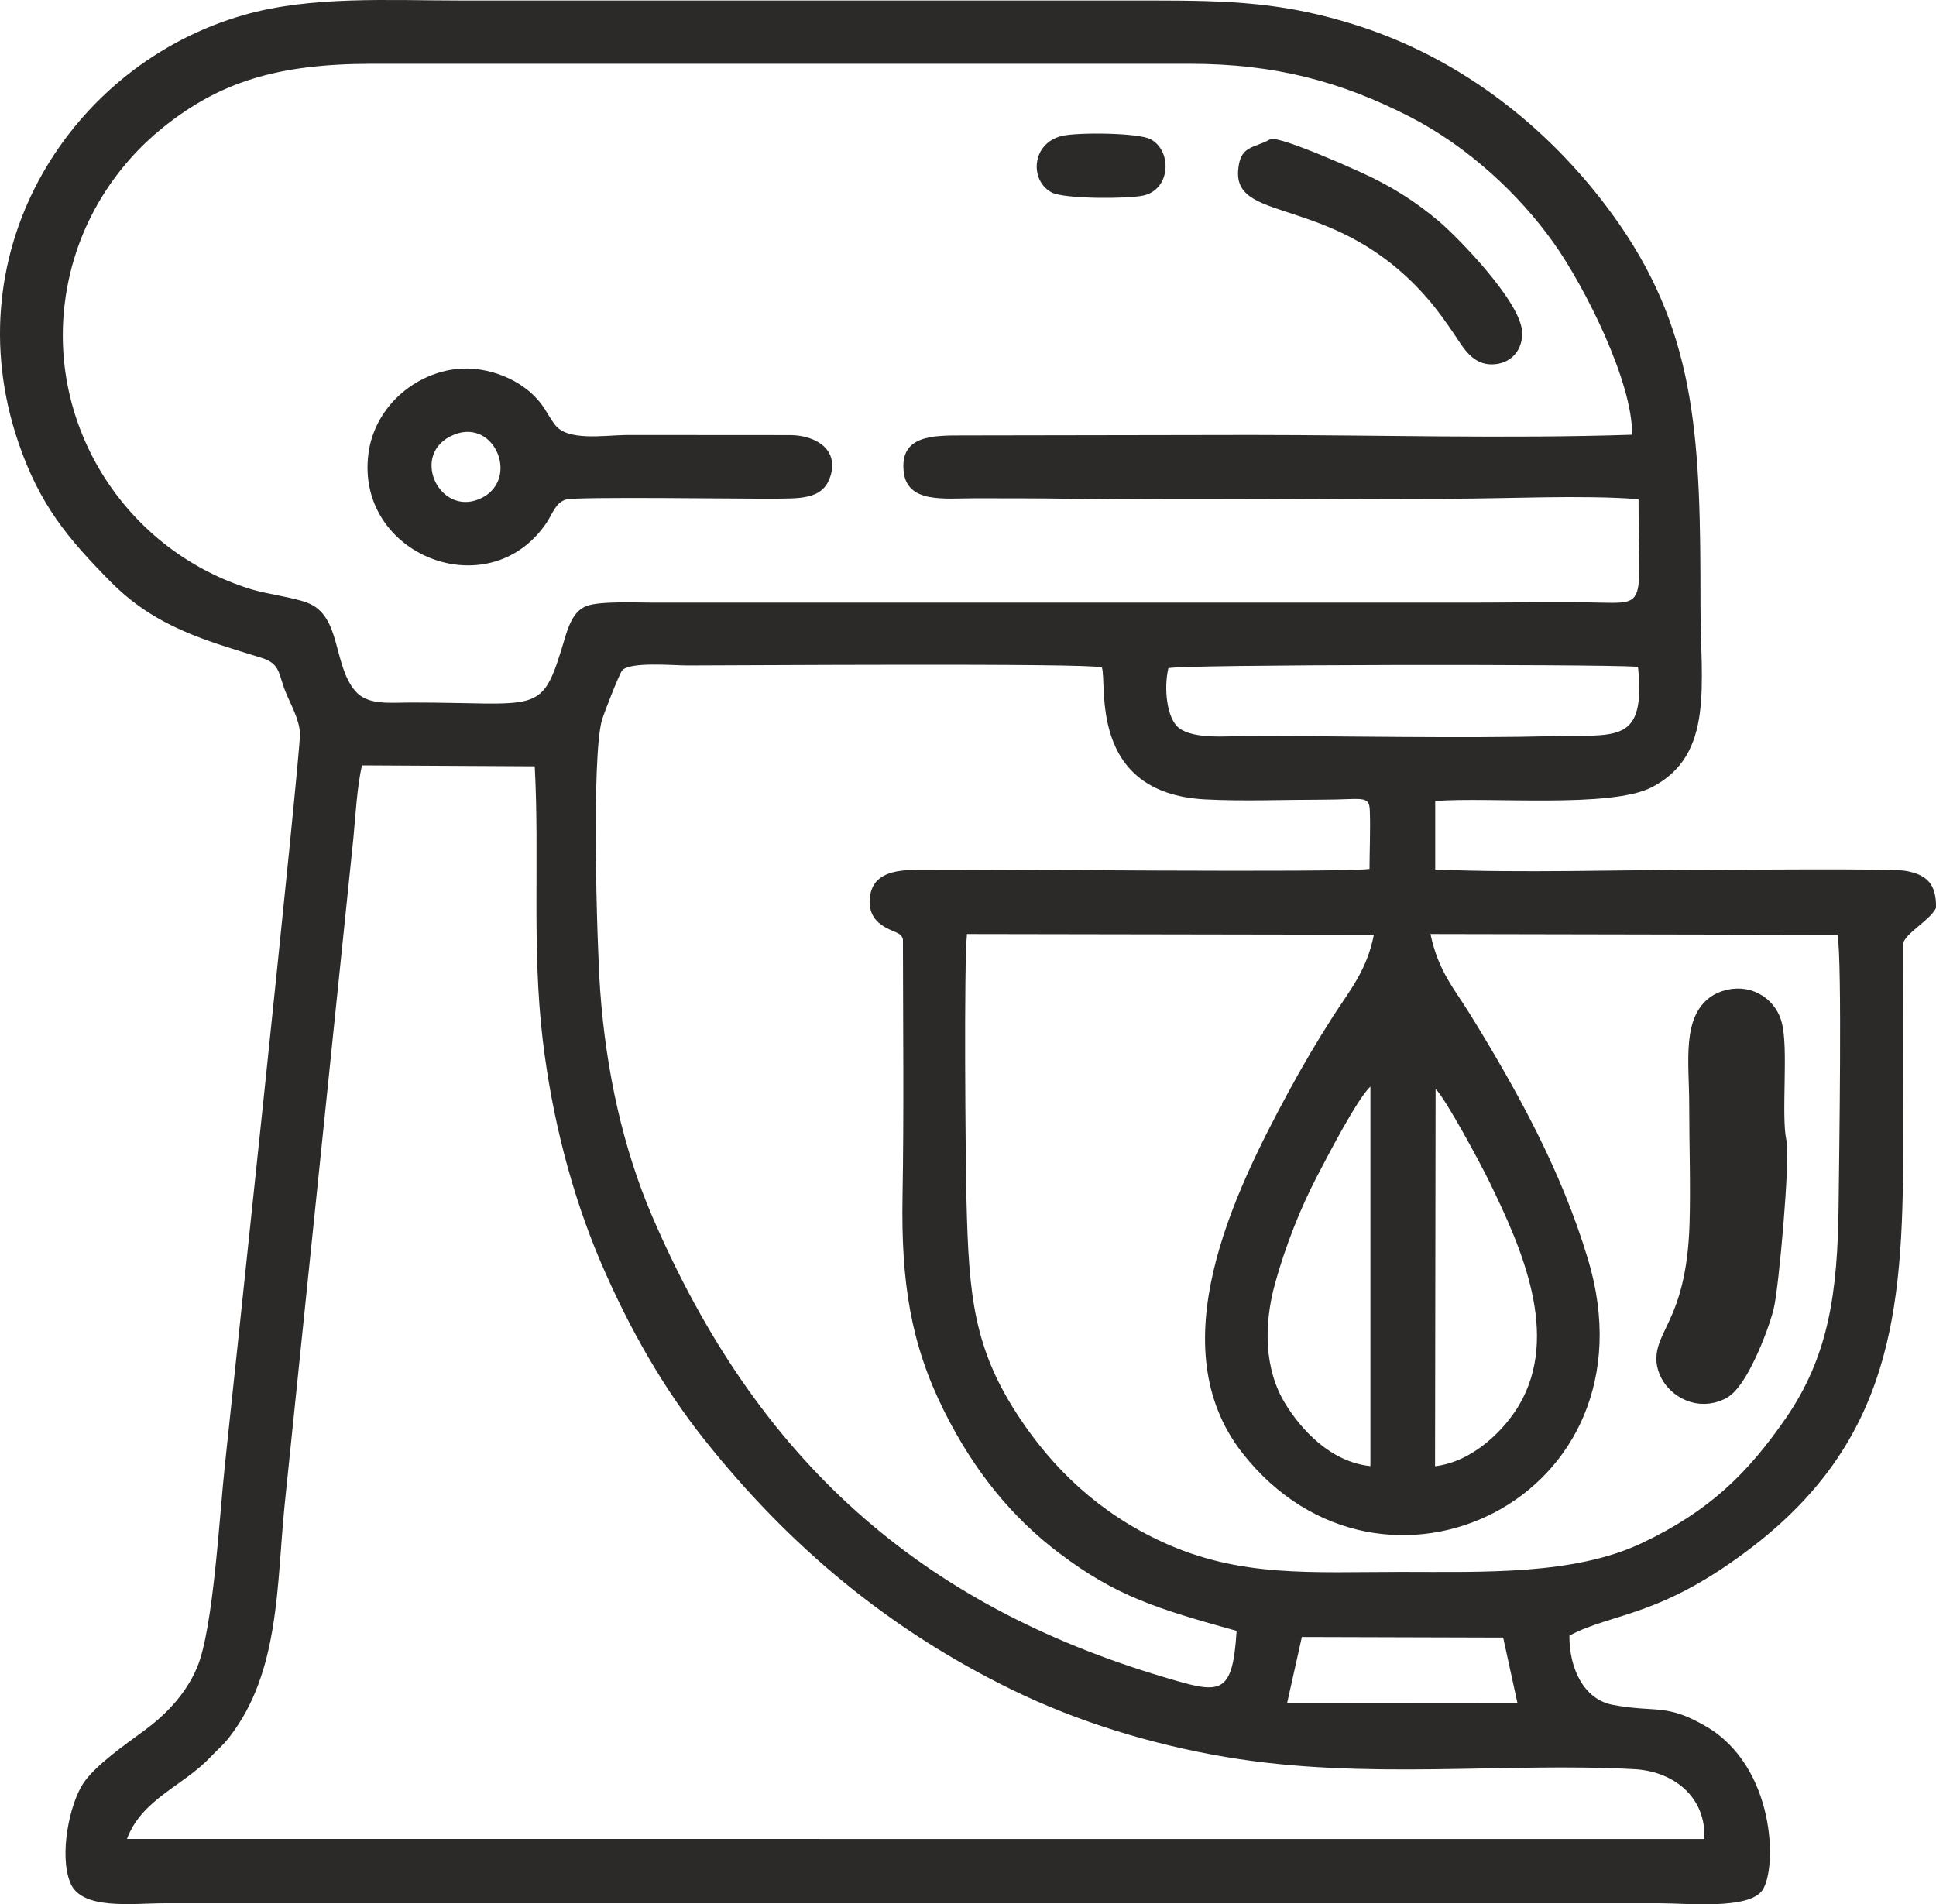<?xml version="1.0" encoding="UTF-8"?>
<!DOCTYPE svg PUBLIC "-//W3C//DTD SVG 1.1//EN" "http://www.w3.org/Graphics/SVG/1.1/DTD/svg11.dtd">
<!-- Creator: CorelDRAW 2020 (64-Bit) -->
<svg xmlns="http://www.w3.org/2000/svg" xml:space="preserve" width="129.841mm" height="127.733mm" version="1.1" style="shape-rendering:geometricPrecision; text-rendering:geometricPrecision; image-rendering:optimizeQuality; fill-rule:evenodd; clip-rule:evenodd"
viewBox="0 0 534.6 525.92"
 xmlns:xlink="http://www.w3.org/1999/xlink"
 xmlns:xodm="http://www.corel.com/coreldraw/odm/2003">
 <defs>
  <style type="text/css">
   <![CDATA[
    .str0 {stroke:#2B2A29;stroke-width:8.72;stroke-miterlimit:22.926}
    .fil0 {fill:#2B2A29}
   ]]>
  </style>
 </defs>
 <g id="OBJECTS">
  <path class="fil0" d="M35.06 507.87c4.12,-11.03 15.41,-14.54 22.95,-22.51 2.2,-2.33 3.41,-3.13 5.46,-5.79 13.82,-17.91 12.91,-41.97 15.14,-64.08l18.97 -184.02c0.59,-6 1.01,-14.36 2.39,-20.09l47.69 0.26c1.35,25.44 -0.82,49.86 2.18,75.32 2.57,21.79 8.13,43.07 15.97,61.44 8.01,18.76 17.64,35.25 28.47,48.91 23.53,29.68 51.18,52.78 85.36,69.44 17.4,8.48 37.73,14.93 58.87,18.49 38.65,6.51 77.22,1.4 112.86,3.37 10.9,0.6 19.84,7.82 19.25,19.28l-435.54 -0.02zm324.43 -55.78l55.59 0.16 3.94 18.07 -63.59 -0.05 4.06 -18.18zm36.94 -151.35c2.89,2.89 12.44,20.7 14.83,25.62 8.95,18.35 19.6,42.33 8.22,61.68 -3.96,6.73 -12.66,15.64 -23.21,16.89l0.15 -104.18zm-18.01 104.16c-11.15,-1.18 -19.18,-10.21 -23.49,-17.21 -5.81,-9.43 -6.05,-21.7 -2.81,-33.34 2.82,-10.16 6.92,-20.55 11.39,-29.15 3.07,-5.9 11.26,-21.71 14.91,-25.13l0 104.83zm128.99 -146.73c1.32,7.44 0.42,62.49 0.3,74.34 -0.24,24.57 -2.75,42.04 -14.62,59.21 -10.35,14.96 -20.88,25.53 -39.8,34.48 -18.66,8.82 -43.74,7.91 -66.25,7.91 -25.17,0 -44.52,1.61 -65.97,-8.21 -17.57,-8.04 -30.26,-20.28 -39.7,-34.57 -12.48,-18.88 -13.85,-33.45 -14.48,-59.47 -0.28,-11.42 -0.76,-65.51 0.13,-73.91l112.36 0.19c-1.93,9.83 -6.65,15.36 -11.19,22.41 -4.34,6.75 -8.34,13.53 -12.29,20.81 -15.43,28.48 -35.84,70.64 -12.77,100 38.55,49.06 115.22,12.36 95.37,-53.59 -7.4,-24.58 -19.47,-46.38 -32.41,-67.42 -4.6,-7.47 -8.87,-12 -11.09,-22.4l112.4 0.22zm-165.94 192.24c-1.12,18.36 -4.66,17.36 -20.16,12.74 -66.95,-19.98 -112.08,-59.47 -141.2,-127.21 -8,-18.61 -12.76,-39.98 -14.38,-62.41 -0.94,-13.08 -2.39,-64.32 0.46,-74.55 0.54,-1.96 4.75,-12.67 5.56,-13.75 1.94,-2.58 14.21,-1.45 18.04,-1.45 13.54,0 109.77,-0.7 114.47,0.52 1.59,4.3 -4.02,34.71 28.45,36.47 10.34,0.56 22,0.08 32.48,0.08 10.84,-0 12.88,-1.35 13.06,2.91 0.21,5.07 -0.07,11.03 -0.08,16.21 -7.94,1.11 -106.61,0.02 -124.74,0.22 -6.76,0.08 -12.33,1.13 -13.2,7.42 -0.53,3.82 1.05,6.28 3,7.69 3.24,2.35 5.6,1.94 6.1,4.13 0.03,23.69 0.3,47.49 -0.11,71.16 -0.4,23.42 2.23,40.51 11.43,58.99 8.42,16.92 19.09,29.74 31.81,39.34 15.81,11.94 27.02,15.37 49.01,21.48zm-18.84 -265.87c2.35,-1.06 118.41,-1.17 129.68,-0.4 2.14,21.29 -5.85,18.74 -22.82,19.16 -26.95,0.66 -57.37,-0.04 -84.9,-0.04 -5.72,0 -14.82,0.99 -19.01,-2.19 -3.41,-2.59 -4.26,-11.01 -2.95,-16.53zm129.83 -46.69c0,27.74 2.5,28.88 -9.24,28.6 -12.36,-0.29 -25.06,-0.02 -37.46,-0.02l-225.35 0c-4.42,0 -14.77,-0.47 -18.41,0.91 -4.3,1.63 -5.42,6.99 -6.91,11.85 -5.68,18.48 -7.06,14.81 -41.47,14.83 -6.17,0 -12.12,0.84 -15.59,-3.26 -6.14,-7.24 -3.75,-20.69 -13.13,-24.29 -4.02,-1.54 -11,-2.34 -15.62,-3.76 -33.91,-10.46 -55.74,-43.86 -51.39,-78.99 2.76,-22.31 14.88,-38.67 27.02,-48.43 15.83,-12.74 31.81,-17.61 57.49,-17.67l225.97 0c24.08,-0.03 42.24,5.1 60.67,14.49 16.54,8.42 30.65,21.84 39.96,34.94 8.6,12.1 21.89,38.5 21.68,53.01 -34.42,1.14 -70.82,0.06 -105.46,0.06l-79.28 0.13c-8.5,-0.01 -17.47,-0.01 -16.4,9.99 0.94,8.86 11.38,7.36 19.52,7.37 8.75,0.01 17.47,0 26.22,0.12 33.95,0.45 70.59,0 104.87,0 16.24,0 36.58,-1.08 52.31,0.12zm-56.18 83.37c15.1,-1.19 48.53,2.06 59.84,-3.8 17.42,-9.02 13.43,-28.51 13.44,-50.35 0.01,-44.56 -0.77,-73.87 -22.37,-105.1 -15.31,-22.13 -39.61,-44.44 -72.42,-54.93 -20.03,-6.4 -34.86,-6.9 -57.02,-6.9l-190.39 0c-20.27,0 -41.33,-1.31 -59.93,3.98 -47.66,13.55 -80.47,64.72 -62.39,117.97 5.92,17.44 13.8,26.67 25.3,38.37 12.58,12.81 26.49,16.42 41.83,21.2 5.34,1.67 4.61,4.32 6.73,9.53 1.26,3.11 3.85,7.61 3.93,11.49 0.13,6.29 -19.68,192.17 -20.71,201.73 -1.54,14.23 -3.18,45.36 -7.7,56.1 -3.15,7.47 -8.81,13.16 -14.49,17.35 -5.47,4.04 -13.74,9.74 -17.03,14.8 -3.59,5.51 -6.63,19.33 -3.54,27.2 3.05,7.78 17.06,5.76 26.25,5.76l412.61 0c7.78,0 24.78,1.84 28.46,-3.63 4.15,-6.16 3.52,-34.04 -15.51,-45.16 -11.17,-6.53 -13.74,-3.72 -25.83,-6 -8,-1.51 -12.03,-10.07 -11.97,-19.12 12.08,-6.46 25.17,-4.92 50.74,-24.67 37.76,-29.16 41.44,-64.2 41.41,-109.54l-0.08 -56.78c0.78,-3.15 7.48,-6.48 9.19,-10.01 0.03,-6.49 -2.41,-9.26 -8.8,-10.26 -4,-0.63 -48.83,-0.23 -55.11,-0.23 -24.28,0 -50.34,0.91 -74.4,-0.08l0 -18.93z"/>
  <path class="fil0" d="M125.44 120.02c11.44,-4.56 18.3,12.9 6.97,17.78 -11.28,4.85 -19.47,-12.8 -6.97,-17.78zm103.89 11.46c2.28,-7.51 -4.13,-11.14 -10.8,-11.32l-45.6 -0.03c-6.42,0.12 -16.15,1.71 -19.61,-2.74 -2.01,-2.59 -2.61,-4.49 -4.84,-7.03 -5.52,-6.28 -15.47,-9.83 -24.27,-8.19 -11.4,2.13 -20.91,11.3 -22.47,23.07 -3.7,28.08 33.24,42.68 49.16,19.17 1.69,-2.49 2.43,-5.54 5.4,-6.46 2.71,-0.84 49.93,-0.16 56.57,-0.23 7.65,-0.08 14.4,0.49 16.44,-6.24z"/>
  <path class="fil0 str0" d="M476.81 277.9c-8.15,2.78 -6,15.43 -6,27.12 0,10.92 0.41,22.23 0.09,33.08 -0.89,30.14 -12.41,32.5 -8.26,40.5 1.7,3.27 6.53,6.39 11.78,3.8 3.97,-1.96 9.58,-15.85 11.1,-21.87 1.33,-5.29 4.46,-40.38 3.44,-45.09 -1.56,-7.26 0.62,-26.45 -1.31,-32.44 -1.27,-3.95 -5.61,-6.89 -10.84,-5.1z"/>
  <path class="fil0" d="M350.73 38.47c-4.72,2.64 -8.37,1.62 -8.84,8.74 -0.98,14.83 27.48,6.26 52.62,35.6 2.57,3 5.07,6.51 7.44,10.06 2.17,3.26 4.74,7.82 10.06,7.76 5.07,-0.06 8.61,-3.83 8.29,-9.09 -0.5,-8.34 -17.7,-25.96 -22.89,-30.36 -6.25,-5.29 -12.81,-9.58 -21.44,-13.51 -3.59,-1.64 -23.14,-10.37 -25.24,-9.2z"/>
  <path class="fil0" d="M293.26 37.53c-8.56,2.03 -8.98,12.54 -2.74,15.67 3.49,1.75 20.88,1.78 25.24,0.79 7.56,-1.71 7.93,-12.35 1.98,-15.53 -3.41,-1.83 -20.19,-1.95 -24.49,-0.93z"/>
 </g>
</svg>
